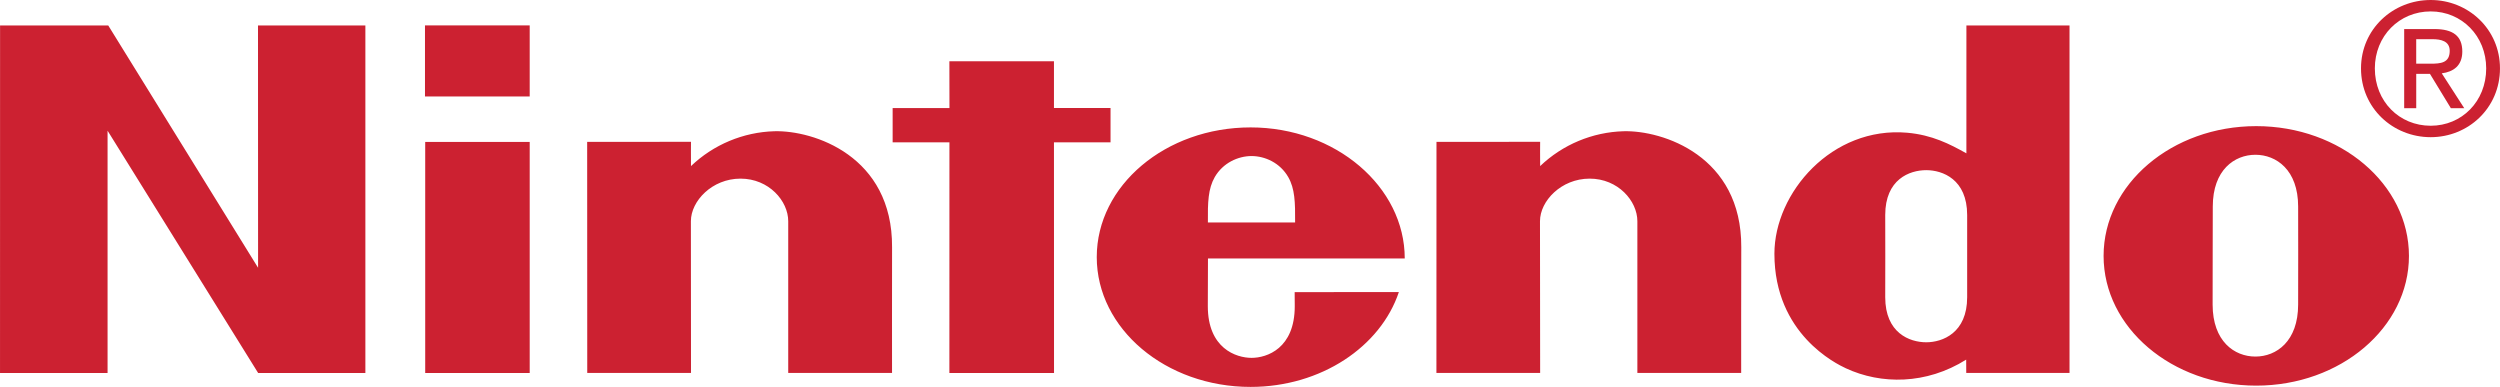 <?xml version="1.0" encoding="UTF-8"?><svg id="a" xmlns="http://www.w3.org/2000/svg" width="28.12in" height="4.352in" viewBox="0 0 2024.645 313.349"><path d="M.039,20.648h87.624l121.332,196.207-.065-196.207h86.962v281.418h-86.846L87.105,105.846v196.22H0L.039,20.648ZM768.861,49.622h84.693v37.859h45.822v27.794h-45.822l.052,186.791h-84.744l.039-186.791h-45.991v-27.768h46.017l-.065-37.885ZM344.347,114.938h84.628v187.128h-84.628V114.938ZM344.166,20.596h84.809v57.534h-84.809V20.596ZM1861.226,206.997s-.052,28.248-.052,39.623c0,29.818-17.6,42.152-34.603,42.152s-34.655-12.334-34.655-42.152c0-11.374.052-40.323.052-40.323,0,0,.078-27.665.078-39.039,0-29.701,17.652-41.918,34.526-41.918s34.603,12.218,34.603,41.918c0,11.374,0,32.321.052,39.869v-.13h0ZM1827.232,102.15c-68.273,0-123.615,47.054-123.615,105.107s55.355,105.055,123.615,105.055,123.693-47.041,123.693-105.055-55.342-105.107-123.693-105.107h0ZM1592.518,20.648h83.512v281.366h-83.642l-.052-10.765c-32.347,20.311-68.947,20.259-97.429,7.017-7.626-3.567-57.884-27.69-57.884-92.76,0-49.441,46.639-103.356,107.584-98.013,20.09,1.79,34.344,9.105,47.897,16.692l.013-103.538ZM1593.128,207.555v-33.436c0-28.949-19.96-36.315-33.138-36.315-13.502,0-33.216,7.367-33.216,36.315,0,9.546.052,33.358.052,33.358,0,0-.052,23.281-.052,33.255,0,28.923,19.714,36.471,33.216,36.471,13.177,0,33.138-7.548,33.138-36.471v-33.177ZM627.062,106.287c31.62-.869,95.847,19.844,95.38,93.953-.091,13.125-.026,101.787-.026,101.787h-84.07v-122.889c0-16.329-15.603-34.474-38.637-34.474s-40.193,18.145-40.193,34.474l.091,122.889h-84.031l-.065-187.115,84.083-.065s-.091,15.071,0,19.662c18.233-17.416,42.266-27.469,67.469-28.222h0ZM1314.81,106.287c31.568-.869,95.782,19.844,95.38,93.953-.13,13.125-.078,101.787-.078,101.787h-84.07v-122.889c0-16.329-15.577-34.474-38.637-34.474s-40.232,18.145-40.232,34.474l.13,122.889h-84.005l.052-187.115,83.953-.065s-.13,15.071,0,19.662c18.241-17.428,42.29-27.482,67.508-28.222h0ZM978.219,180.15c-.156-16.368.182-27.314,5.551-36.73,6.666-11.517,18.819-17.003,29.818-17.055h-.052c11.076.052,23.151,5.538,29.766,17.055,5.37,9.403,5.681,20.363,5.551,36.73h-70.633ZM1048.489,236.594s.078.83.078,11.374c0,34.227-22.516,41.853-34.979,41.853s-35.433-7.626-35.433-41.853c0-10.285.13-38.65.13-38.65,0,0,159.36.052,159.36,0,0-58.053-56.003-106.132-124.834-106.132s-124.601,47.054-124.601,105.042,55.809,105.12,124.601,105.12c57.093,0,105.302-32.606,120.074-76.833l-84.394.078h0ZM1956.813,87.611h-9.753V23.527h24.448c15.097,0,22.619,5.59,22.619,18.21,0,11.452-7.198,16.446-16.64,17.652l18.21,28.222h-10.843l-16.925-27.794h-11.115v27.794h0ZM1968.408,51.581c8.236,0,15.525-.571,15.525-10.428,0-7.925-7.198-9.416-13.904-9.416h-13.229v19.844h11.608Z" fill="#cc2131" fill-rule="evenodd"/><path d="M1912.094,55.394c0-31.88,25.888-55.394,56.444-55.394,30.297,0,56.107,23.527,56.107,55.394,0,32.204-25.81,55.705-56.107,55.705-30.557,0-56.444-23.488-56.444-55.705ZM1968.538,101.839c25.148,0,44.94-19.688,44.94-46.445,0-26.277-19.779-46.146-44.94-46.146-25.408,0-45.239,19.87-45.239,46.146,0,26.77,19.831,46.445,45.239,46.445Z" fill="#cc2131" fill-rule="evenodd"/></svg>